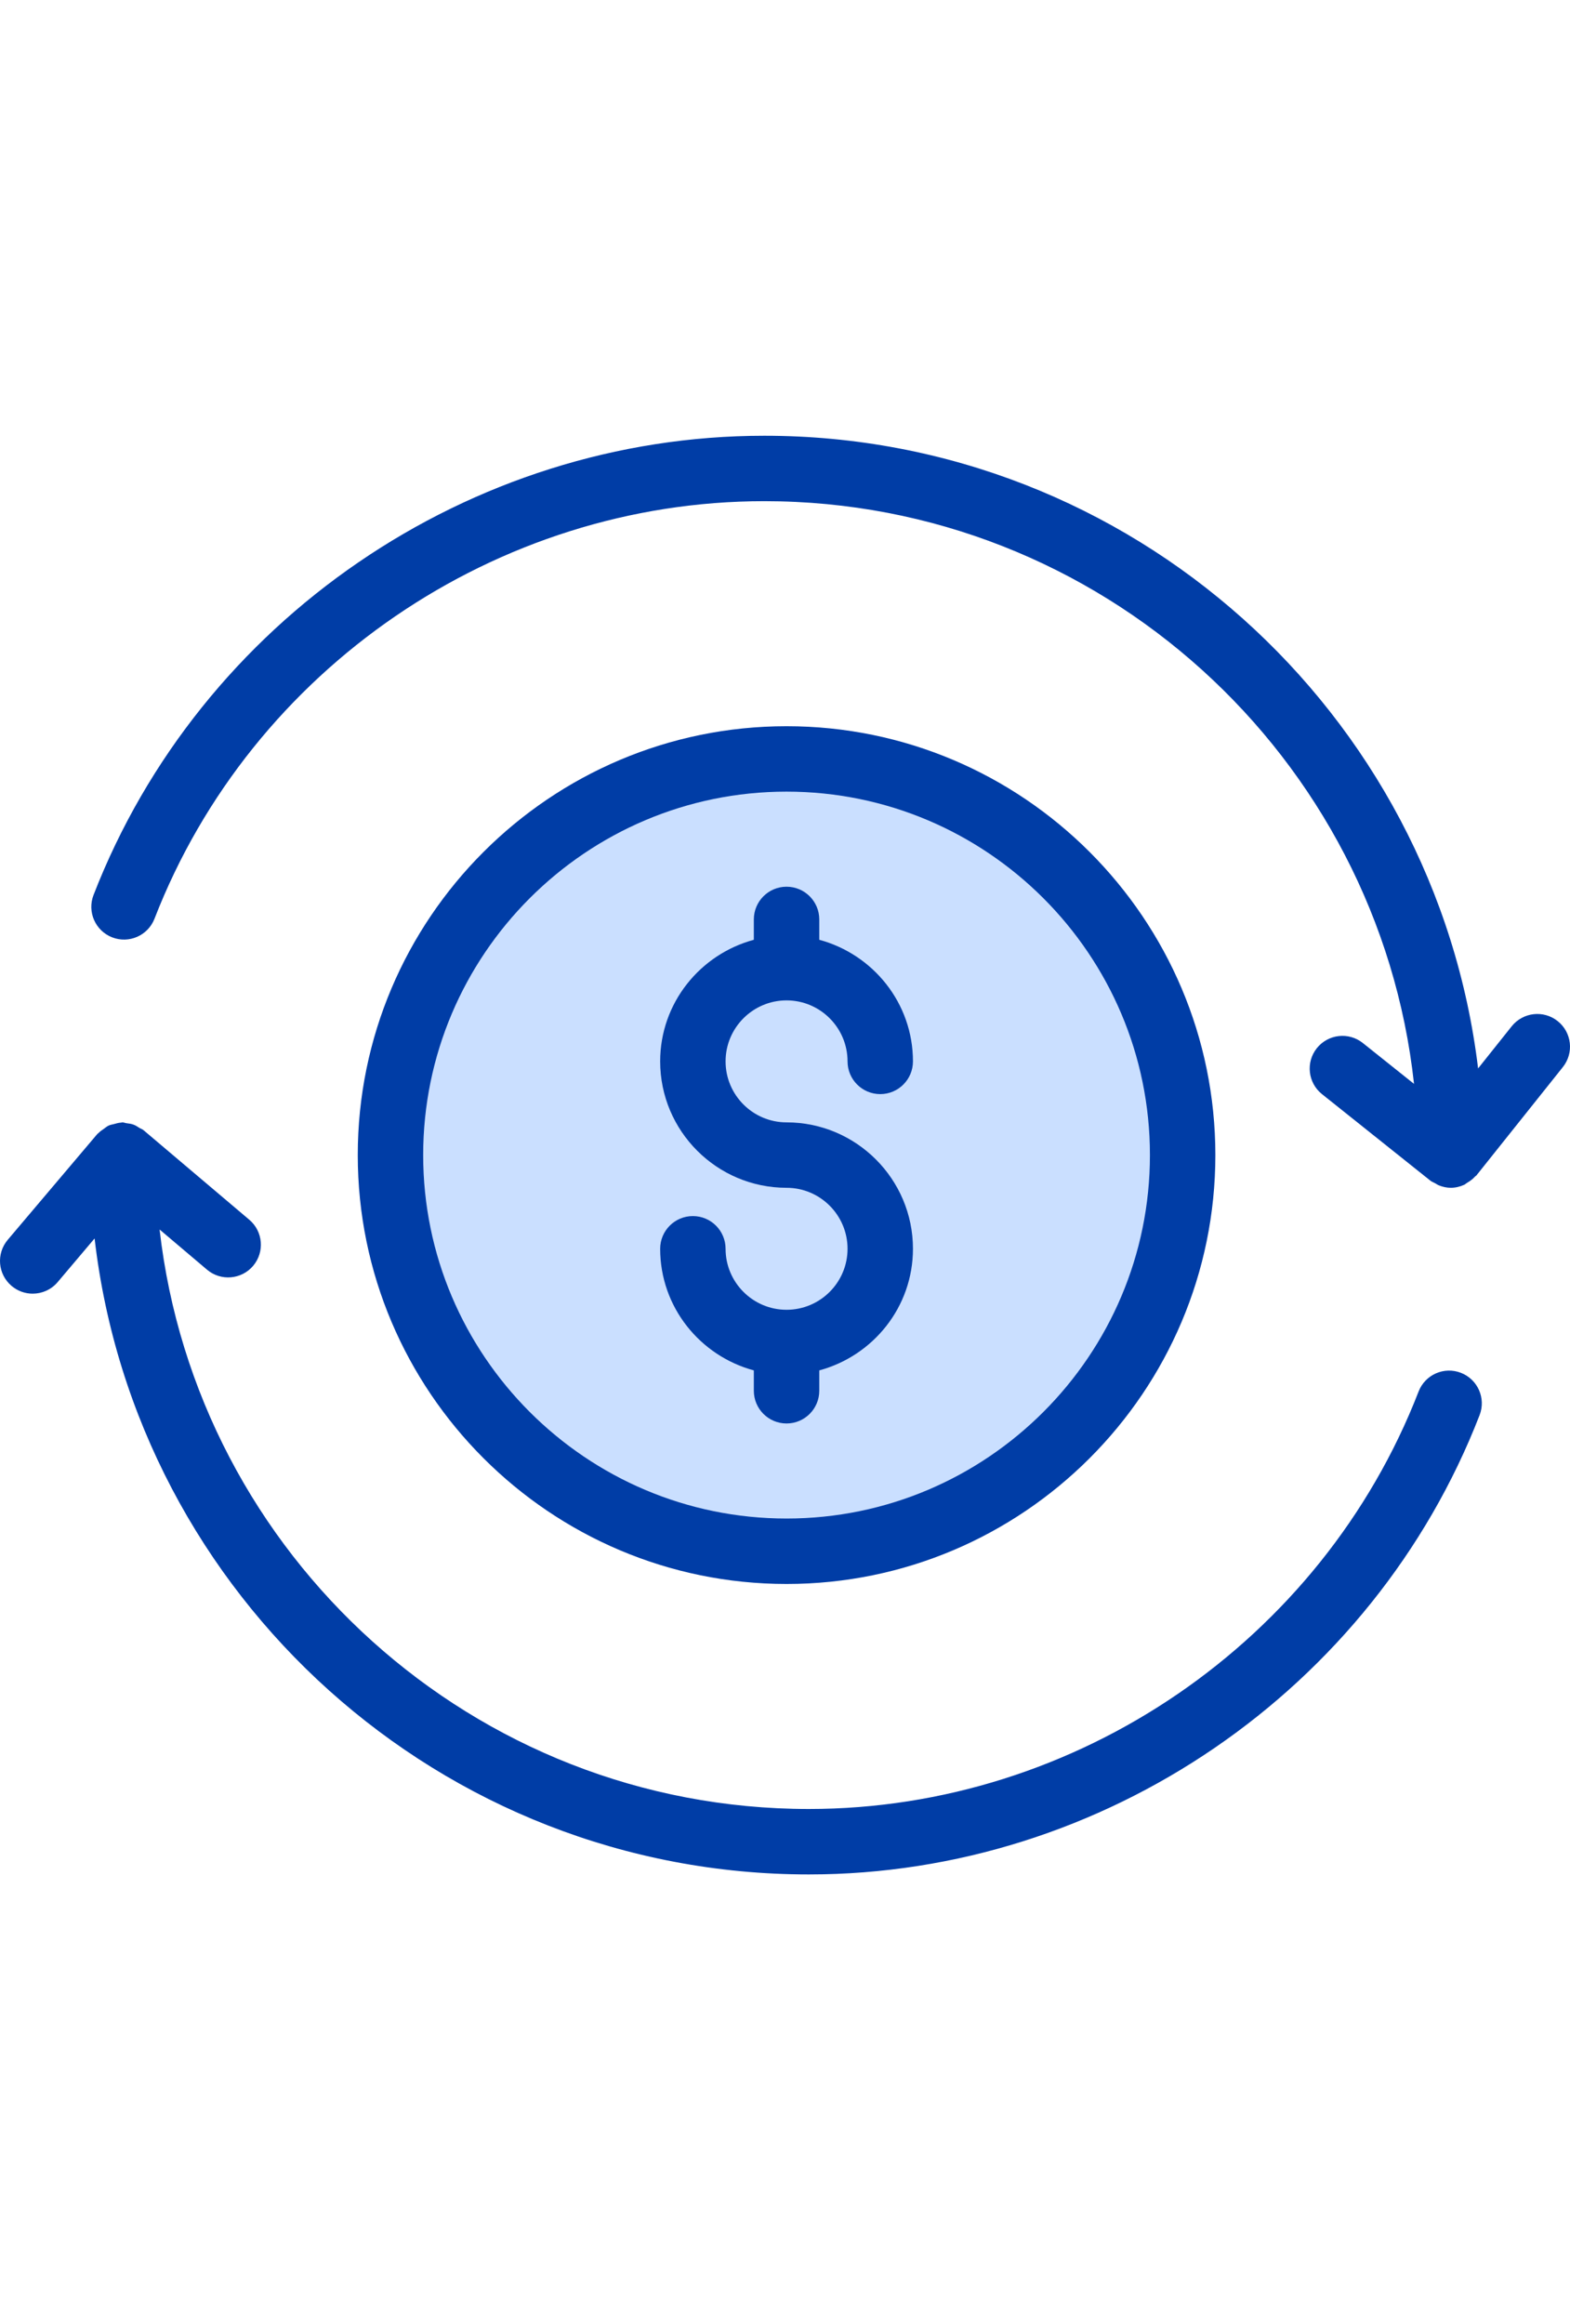 <?xml version="1.0" encoding="UTF-8"?>
<svg width="50px" height="74px" viewBox="0 0 80 74" version="1.1" xmlns="http://www.w3.org/2000/svg" xmlns:xlink="http://www.w3.org/1999/xlink">
    <title>Group 4</title>
    <g id="Page-1" stroke="none" stroke-width="1" fill="none" fill-rule="evenodd">
        <g id="Current-Accounts" transform="translate(-765, -883)" fill-rule="nonzero">
            <g id="Card-Copy-12" transform="translate(733, 841)">
                <g id="Group-4" transform="translate(32, 42)">
                    <path d="M67.1,31.201 C66.526,31.92 66.643,32.969 67.363,33.543 L72.886,37.951 C72.962,38.011 73.05,38.041 73.133,38.086 C73.199,38.123 73.257,38.166 73.328,38.194 C73.522,38.269 73.722,38.314 73.925,38.314 C73.925,38.314 73.925,38.314 73.925,38.314 C73.925,38.314 73.926,38.314 73.926,38.314 C74.169,38.314 74.397,38.256 74.606,38.162 C74.661,38.138 74.703,38.092 74.755,38.061 C74.908,37.972 75.047,37.871 75.163,37.739 C75.182,37.717 75.21,37.71 75.229,37.687 L79.636,32.164 C80.21,31.444 80.093,30.396 79.372,29.822 C78.655,29.249 77.607,29.366 77.03,30.085 L75.317,32.233 C73.128,14.101 57.657,0 38.945,0 C23.93,0 10.194,9.403 4.766,23.398 C4.433,24.257 4.859,25.222 5.716,25.555 C6.573,25.889 7.54,25.463 7.873,24.604 C12.808,11.881 25.295,3.333 38.945,3.333 C56.088,3.333 70.237,16.352 72.052,33.02 L69.442,30.937 C68.725,30.365 67.676,30.481 67.1,31.201 Z" id="Path" fill="#003DA6"></path>
                    <path d="M0.59,43.313 C0.903,43.578 1.285,43.708 1.666,43.708 C2.139,43.708 2.609,43.507 2.939,43.118 L4.82,40.895 C6.933,59.108 22.444,73.296 41.214,73.296 C56.23,73.296 69.965,63.892 75.393,49.897 C75.726,49.039 75.3,48.074 74.442,47.741 C73.585,47.407 72.619,47.833 72.286,48.691 C67.351,61.414 54.864,69.962 41.214,69.962 C24.128,69.962 10.022,57.028 8.132,40.439 L10.549,42.486 C11.249,43.079 12.302,42.994 12.898,42.291 C13.493,41.588 13.406,40.537 12.703,39.942 L7.31,35.376 C7.248,35.323 7.172,35.305 7.105,35.263 C7.007,35.201 6.915,35.137 6.804,35.097 C6.687,35.053 6.569,35.04 6.447,35.024 C6.374,35.015 6.309,34.981 6.233,34.981 C6.211,34.981 6.192,34.993 6.17,34.994 C6.044,34.999 5.927,35.035 5.805,35.068 C5.715,35.092 5.622,35.104 5.539,35.143 C5.447,35.185 5.371,35.253 5.287,35.313 C5.191,35.381 5.094,35.442 5.014,35.529 C4.999,35.546 4.976,35.553 4.961,35.571 L0.395,40.964 C-0.2,41.667 -0.113,42.718 0.59,43.313 Z" id="Path" fill="#003DA6"></path>
                    <path d="M18.23,36.648 C18.23,48.696 28.031,58.498 40.079,58.498 C52.127,58.498 61.929,48.696 61.929,36.648 C61.929,24.6 52.127,14.798 40.079,14.798 C28.031,14.798 18.23,24.6 18.23,36.648 Z" id="Path" fill="#003DA6"></path>
                    <path d="M58.595,36.648 C58.595,46.858 50.289,55.164 40.079,55.164 C29.87,55.164 21.563,46.858 21.563,36.648 C21.563,26.438 29.87,18.131 40.079,18.131 C50.289,18.131 58.595,26.438 58.595,36.648 Z" id="Path" fill="#CADFFF"></path>
                    <path d="M38.412,24.642 L38.412,25.679 C35.672,26.419 33.639,28.903 33.639,31.874 C33.639,35.426 36.528,38.314 40.079,38.314 C41.793,38.314 43.187,39.709 43.187,41.422 C43.187,43.135 41.793,44.529 40.079,44.529 C38.366,44.529 36.972,43.135 36.972,41.422 C36.972,40.501 36.226,39.755 35.305,39.755 C34.385,39.755 33.639,40.501 33.639,41.422 C33.639,44.393 35.672,46.877 38.412,47.617 L38.412,48.655 C38.412,49.575 39.159,50.321 40.079,50.321 C40.999,50.321 41.746,49.575 41.746,48.655 L41.746,47.617 C44.487,46.877 46.52,44.393 46.52,41.422 C46.52,37.87 43.63,34.981 40.079,34.981 C38.366,34.981 36.972,33.587 36.972,31.874 C36.972,30.16 38.366,28.766 40.079,28.766 C41.793,28.766 43.187,30.16 43.187,31.874 C43.187,32.794 43.933,33.541 44.854,33.541 C45.774,33.541 46.52,32.794 46.52,31.874 C46.52,28.903 44.487,26.419 41.746,25.679 L41.746,24.642 C41.746,23.721 40.999,22.975 40.079,22.975 C39.159,22.975 38.412,23.721 38.412,24.642 Z" id="Path" fill="#003DA6"></path>
                </g>
            </g>
        </g>
    </g>
</svg>
